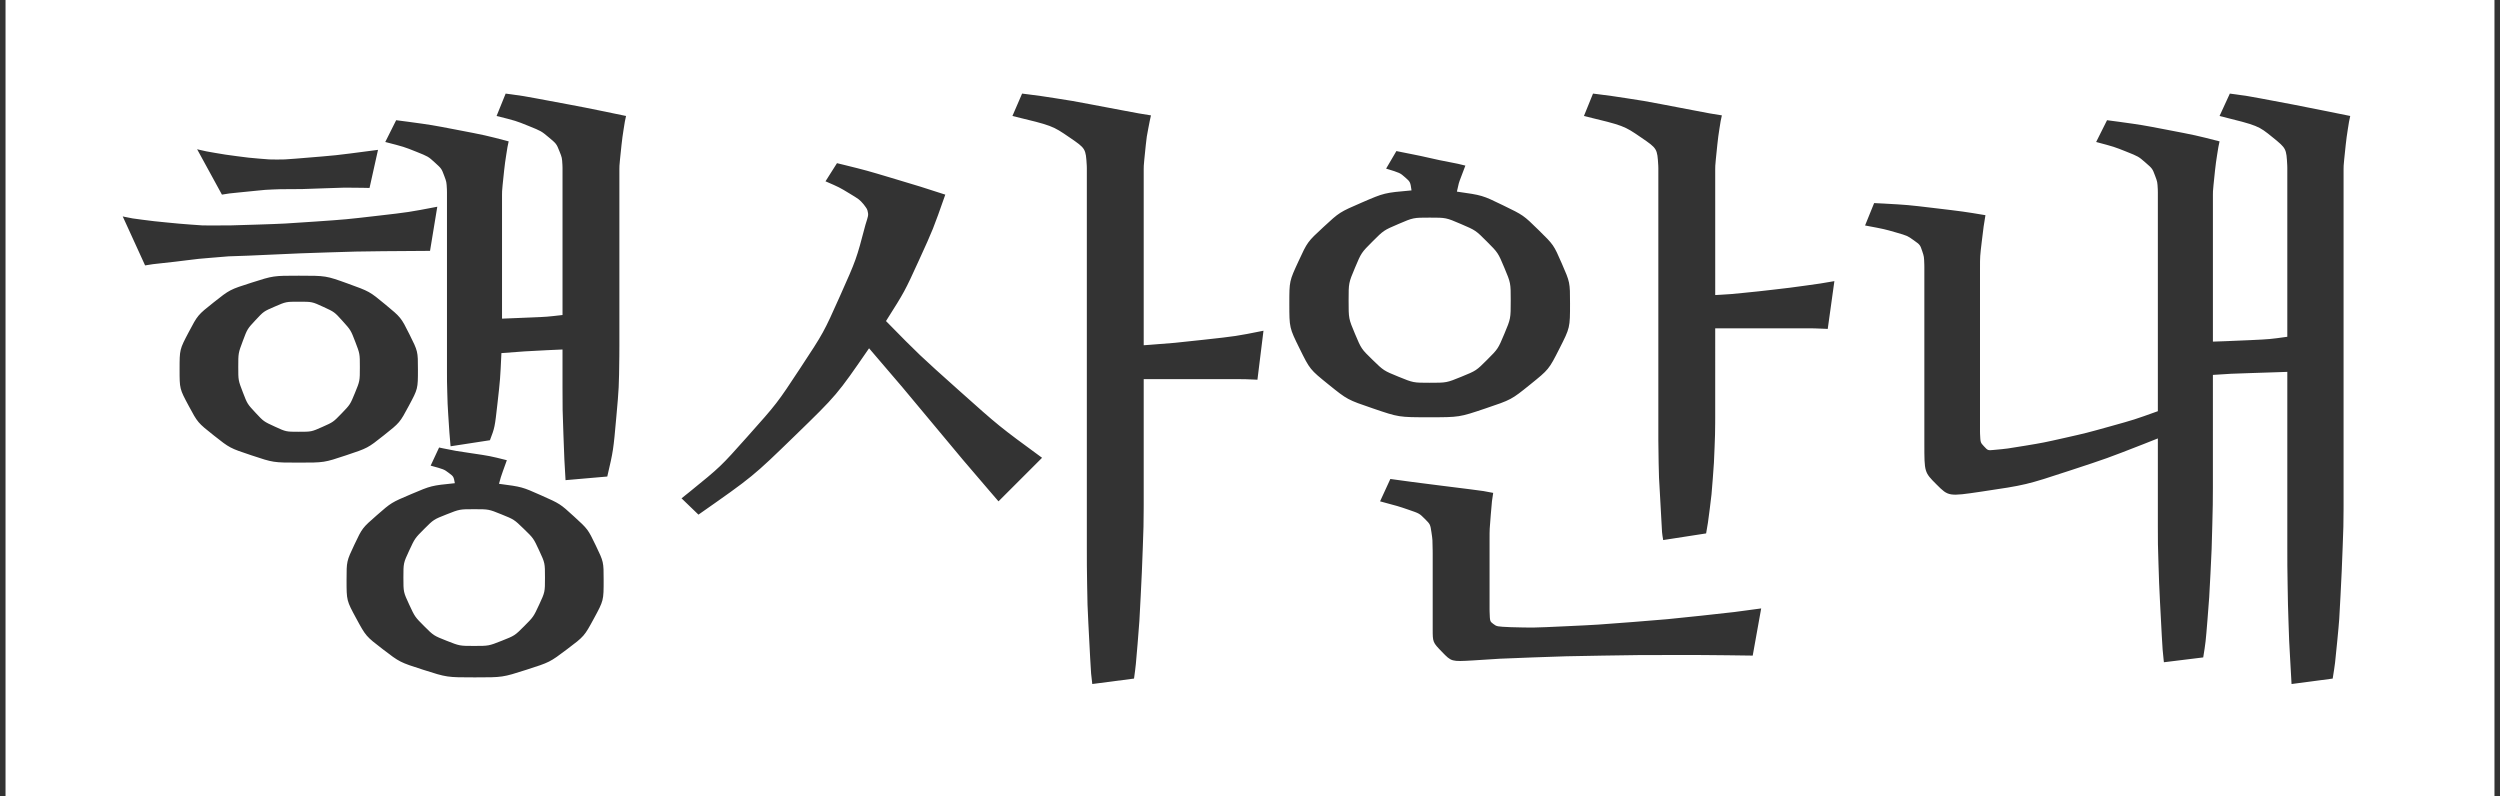 <svg xmlns="http://www.w3.org/2000/svg" width="226" height="72" viewBox="0 0 226 72">
    <rect x="0" y="0" width="226" height="72" fill="#333333" stroke="none"/>
    <path fill="#FFF" fill-rule="evenodd" d="M225.5 0v72H.5V0h225zM92.398 8.46l-.875 2.024c3.61.875 3.61.875 5.168 1.942 1.462 1 1.462 1 1.553 2.552l.006.21V49.53c0 1.586 0 1.586.027 3.364.028 1.777.028 1.777.11 3.445s.082 1.668.164 3.144c.082 1.477.082 1.477.191 2.352l3.774-.492c.164-1.203.164-1.203.328-3.2.164-1.996.164-1.996.273-4.21.11-2.215.11-2.215.192-4.43.071-1.938.071-1.938.08-3.478l.002-.432v-11.32h8.066c1.102 0 1.102 0 1.942.04l.273.014.547-4.43c-2.461.493-2.461.493-5.442.82-2.649.292-2.649.292-4.845.454l-.541.039V15.297c0-.274 0-.274.054-.875.055-.602.055-.602.137-1.34.082-.738.082-.738.219-1.45.136-.71.136-.71.246-1.202-1.04-.164-1.04-.164-2.488-.438-1.45-.273-1.45-.273-3.036-.574-1.585-.3-1.585-.3-3.171-.547-1.27-.197-1.27-.197-2.398-.341l-.556-.07zm109.18 0l-.93 2.024c3.5.875 3.5.875 4.813 1.942 1.225.995 1.225.995 1.307 2.538l.005.223v15.258c-1.585.22-1.585.22-3.308.301-1.149.055-1.149.055-2.285.097l-1.133.04v-13.29c0-.273 0-.273.055-.874.054-.602.054-.602.136-1.313.082-.71.082-.71.192-1.422.11-.71.11-.71.218-1.203-2.132-.547-2.132-.547-4.84-1.066-2.165-.416-2.165-.416-4.278-.709l-1.053-.139-.985 1.969c1.64.437 1.64.437 2.735.875 1.093.437 1.093.437 1.722.984.63.547.63.547.875 1.203.205.547.205.547.24 1.208l.006.269v19.797c-2.132.766-2.132.766-4.293 1.367-2.16.602-2.16.602-4.101 1.04-1.942.437-1.942.437-3.582.71-1.64.273-1.64.273-2.844.383-.547.055-.547.055-.902-.328-.316-.34-.316-.34-.351-1.113l-.005-.2V24.266c0-1.094 0-1.094.164-2.461.164-1.367.164-1.367.328-2.352-1.968-.328-1.968-.328-4.73-.656-2.302-.274-2.302-.274-4.47-.395l-.862-.043-.82 2.024c1.75.328 1.75.328 2.789.629 1.039.3 1.039.3 1.613.71.574.41.574.41.766.985.164.492.164.492.187 1.205l.004.244v15.969c0 2.57 0 2.57 1.094 3.664 1.093 1.094 1.093 1.094 4.047.656 4.046-.601 4.046-.601 8.039-1.914 3.326-1.093 3.326-1.093 6.615-2.377l1.314-.521v7.984c0 1.531 0 1.531.055 3.309.055 1.777.055 1.777.137 3.445.082 1.668.082 1.668.164 3.117.072 1.268.072 1.268.164 2.139l.027.24 3.555-.437c.219-1.367.219-1.367.383-3.39.164-2.024.164-2.024.273-4.212.11-2.187.11-2.187.164-4.348.048-1.89.048-1.89.054-3.424V33.891c1.642-.11 1.642-.11 3.364-.164l2.26-.073 1.103-.037v15.914c0 1.586 0 1.586.028 3.336.027 1.75.027 1.75.082 3.418.054 1.668.054 1.668.137 3.117l.136 2.434 3.719-.492c.219-1.367.219-1.367.41-3.364.192-1.996.192-1.996.3-4.183.11-2.188.11-2.188.192-4.348.072-1.89.072-1.89.081-3.424l.001-.431V15.297c0-.274 0-.274.055-.875.055-.602.055-.602.137-1.313.082-.71.082-.71.191-1.421.11-.711.11-.711.219-1.204-1.094-.218-1.094-.218-2.434-.492-1.34-.273-1.34-.273-2.761-.547-1.422-.273-1.422-.273-2.899-.547-1.181-.218-1.181-.218-2.257-.367l-.532-.07zM39.695 40.454l-.765 1.64c1.203.329 1.203.329 1.64.657.438.328.438.328.547.93-2.133.218-2.133.218-3.937.984-1.805.766-1.805.766-3.117 1.914-1.313 1.149-1.313 1.149-2.024 2.652-.71 1.504-.71 1.504-.71 3.2 0 1.86 0 1.86.874 3.472.875 1.614.875 1.614 2.406 2.79 1.532 1.175 1.532 1.175 3.664 1.859 2.133.683 2.133.683 4.649.683s2.516 0 4.648-.683c2.133-.684 2.133-.684 3.692-1.86 1.558-1.175 1.558-1.175 2.433-2.789.875-1.613.875-1.613.875-3.472 0-1.64 0-1.64-.71-3.117-.712-1.477-.712-1.477-1.97-2.626-1.257-1.148-1.257-1.148-2.98-1.914-1.722-.765-1.722-.765-3.8-1.039.163-.601.163-.601.355-1.148.191-.547.191-.547.355-.984-1.53-.383-1.53-.383-3.199-.63-1.43-.21-1.43-.21-2.558-.441l-.368-.078zm85.993 2.844l-.93 2.023c1.64.438 1.64.438 2.597.766.957.328.957.328 1.45.82.492.492.492.492.601 1.23.096.647.096.647.108 1.649l.002.293v6.781c0 1.203 0 1.203.847 2.078.848.876.848.876 2.762.766 2.406-.164 2.406-.164 5.414-.273 3.008-.11 3.008-.11 6.316-.164 3.31-.055 3.31-.055 6.754-.055 2.297 0 2.297 0 4.57.024l2.266.03.766-4.265c-2.352.328-2.352.328-5.414.656-3.063.328-3.063.328-6.207.574-3.145.247-3.145.247-6.07.383-2.926.137-2.926.137-4.95.082-1.257-.054-1.257-.054-1.586-.3-.295-.222-.295-.222-.324-1.086l-.004-.2v-6.343c0-.93 0-.93.11-2.243.109-1.312.109-1.312.218-1.968-.82-.164-.82-.164-2.105-.328-1.285-.164-1.285-.164-2.625-.329-1.34-.164-1.34-.164-2.57-.328-1.077-.143-1.077-.143-1.798-.245l-.198-.028zm-82.82 2.734c1.312 0 1.312 0 2.46.465 1.149.465 1.149.465 2.024 1.313.875.847.875.847 1.394 1.968.52 1.121.52 1.121.52 2.434 0 1.312 0 1.312-.52 2.434-.52 1.12-.52 1.12-1.367 1.968-.848.848-.848.848-2.024 1.313-1.175.465-1.175.465-2.488.465-1.312 0-1.312 0-2.488-.465s-1.176-.465-2.024-1.313c-.847-.847-.847-.847-1.367-1.968-.52-1.122-.52-1.122-.52-2.434 0-1.313 0-1.313.52-2.434.52-1.12.52-1.12 1.367-1.968.848-.848.848-.848 2.024-1.313 1.176-.465 1.176-.465 2.488-.465zm101.14-37.57l-.82 2.023c3.609.875 3.609.875 5.167 1.942 1.462 1 1.462 1 1.553 2.552l.006.21v24.624c.004.887.004.887.027 2.036.028 1.34.028 1.34.11 2.68s.082 1.34.137 2.488c.054 1.148.054 1.148.164 1.804l3.882-.601c.164-.93.164-.93.328-2.215.165-1.285.165-1.285.274-2.734.11-1.45.11-1.45.164-2.872.044-1.137.044-1.137.053-2.17l.002-.51V29.68h7.93c1.048 0 1.048 0 1.906.038l.336.016.601-4.32c-1.258.219-1.258.219-2.652.41-1.395.192-1.395.192-2.817.356-1.422.164-1.422.164-2.789.3-1.093.11-1.093.11-2.047.167l-.468.025V15.297c0-.274 0-.274.054-.875.055-.602.055-.602.137-1.34.082-.738.082-.738.191-1.45.11-.71.11-.71.22-1.202-1.04-.164-1.04-.164-2.462-.438-1.422-.273-1.422-.273-3.007-.574-1.586-.3-1.586-.3-3.2-.547-1.29-.197-1.29-.197-2.423-.341l-.557-.07zM75.664 14.75l-1.039 1.64c1.258.547 1.258.547 2.16 1.094.903.547.903.547 1.285.985.328.437.328.437.383.71.055.274.055.274-.219 1.15-.82 3.116-.82 3.116-2.296 6.425-1.477 3.308-1.477 3.308-3.583 6.508-2.105 3.199-2.105 3.199-4.812 6.234-2.406 2.698-2.406 2.698-5.223 4.985l-.71.566 1.53 1.476c4.922-3.445 4.922-3.445 8.723-7.136 3.801-3.692 3.801-3.692 6.7-7.903 3.007 3.5 3.007 3.5 5.96 7.055 2.532 3.047 2.532 3.047 4.942 5.853l.8.928 3.938-3.937c-3.883-2.844-3.883-2.844-7.492-6.07-3.61-3.227-3.61-3.227-6.617-6.29 1.695-2.68 1.695-2.68 2.98-5.496 1.285-2.816 1.285-2.816 2.38-5.933-2.188-.711-2.188-.711-4.84-1.504-2.274-.68-2.274-.68-4.286-1.179l-.664-.161zM45.711 8.46l-.82 2.024c1.75.438 1.75.438 2.898.903 1.148.465 1.148.465 1.832 1.039.684.574.684.574.957 1.258.228.57.228.57.266 1.234l.008.27v13.289c-1.422.164-1.422.164-2.762.218l-1.347.055-1.36.055V17.594c0-.274 0-.274.054-.875.055-.602.055-.602.137-1.313.082-.71.082-.71.192-1.422.109-.71.109-.71.218-1.203-2.078-.547-2.078-.547-4.785-1.066-2.165-.416-2.165-.416-4.314-.709l-1.072-.139-.985 1.969c1.695.437 1.695.437 2.79.875 1.093.437 1.093.437 1.694.984.602.547.602.547.848 1.203.205.547.205.547.24 1.208l.006.269v16.188c0 .93 0 .93.028 1.94.027 1.013.027 1.013.082 1.915.054.902.054.902.109 1.668.046.638.046.638.091 1.086l.018.172 3.555-.547c.438-1.149.438-1.149.684-3.336.246-2.188.246-2.188.355-4.54 2.092-.163 2.092-.163 4.153-.266l1.37-.061v3.5c0 1.914 0 1.914.083 4.21.082 2.298.082 2.298.191 4.102l3.773-.328c.547-2.351.547-2.351.82-5.414.235-2.625.235-2.625.269-5.491l.005-.962V15.297c0-.274 0-.274.055-.875.055-.602.055-.602.137-1.313.082-.71.082-.71.191-1.421.11-.711.11-.711.219-1.204-1.04-.218-1.04-.218-2.38-.492-1.339-.273-1.339-.273-2.788-.547-1.45-.273-1.45-.273-2.926-.547-1.181-.218-1.181-.218-2.258-.367l-.531-.07zM27.008 24.923c-2.297 0-2.297 0-4.266.629-1.969.629-1.969.629-3.418 1.777-1.449 1.149-1.449 1.149-2.27 2.707-.82 1.559-.82 1.559-.82 3.363 0 1.75 0 1.75.82 3.282.821 1.53.821 1.53 2.27 2.68 1.45 1.148 1.45 1.148 3.418 1.804 1.969.656 1.969.656 4.266.656 2.297 0 2.297 0 4.265-.656 1.97-.656 1.97-.656 3.418-1.805 1.45-1.148 1.45-1.148 2.27-2.68.82-1.53.82-1.53.82-3.28 0-1.641 0-1.641-.765-3.172-.766-1.532-.766-1.532-2.188-2.707-1.422-1.176-1.422-1.176-3.39-1.887-1.97-.711-1.97-.711-4.43-.711zm0 2.351c1.203 0 1.203 0 2.215.465 1.011.465 1.011.465 1.75 1.285.738.82.738.82 1.148 1.887.41 1.067.41 1.067.41 2.27 0 1.258 0 1.258-.437 2.324-.438 1.066-.438 1.066-1.203 1.86-.766.792-.766.792-1.75 1.23-.985.437-.985.437-2.133.437-1.149 0-1.149 0-2.16-.465-1.012-.464-1.012-.464-1.75-1.257-.739-.793-.739-.793-1.149-1.86-.41-1.066-.41-1.066-.41-2.27 0-1.257 0-1.257.41-2.35.41-1.095.41-1.095 1.149-1.888.738-.793.738-.793 1.75-1.23 1.011-.438 1.011-.438 2.16-.438zm99.226-13.617l-.93 1.586c1.258.383 1.258.383 1.723.793.465.41.465.41.575 1.176-2.461.219-2.461.219-4.485 1.094-2.023.875-2.023.875-3.472 2.215-1.45 1.34-1.45 1.34-2.27 3.117-.82 1.777-.82 1.777-.82 3.8 0 2.188 0 2.188.93 4.075.93 1.886.93 1.886 2.624 3.254 1.696 1.367 1.696 1.367 4.02 2.16 2.324.793 2.324.793 5.058.793 2.735 0 2.735 0 5.086-.793 2.352-.793 2.352-.793 4.047-2.16 1.696-1.368 1.696-1.368 2.653-3.254.957-1.887.957-1.887.957-4.075 0-1.914 0-1.914-.739-3.609-.738-1.695-.738-1.695-2.105-3.035s-1.367-1.34-3.227-2.242c-1.859-.903-1.859-.903-4.156-1.23.164-.766.164-.766.383-1.34.219-.575.219-.575.383-1.012-.656-.164-.656-.164-1.504-.328s-.848-.164-1.695-.356c-.848-.191-.848-.191-1.668-.355l-.752-.15-.616-.124zm3.008 6.016c1.477 0 1.477 0 2.817.574s1.34.574 2.351 1.586c1.012 1.012 1.012 1.012 1.586 2.379.574 1.367.574 1.367.574 2.953 0 1.64 0 1.64-.574 3.008-.574 1.367-.574 1.367-1.559 2.351-.984.985-.984.985-2.324 1.532-1.34.547-1.34.547-2.87.547-1.477 0-1.477 0-2.817-.547s-1.34-.547-2.352-1.532c-1.011-.984-1.011-.984-1.586-2.351-.574-1.367-.574-1.367-.574-3.008 0-1.586 0-1.586.574-2.953.575-1.367.575-1.367 1.586-2.379 1.012-1.012 1.012-1.012 2.352-1.586 1.34-.574 1.34-.574 2.816-.574zm-89.71-.985c-2.571.493-2.571.493-5.415.82-2.844.329-2.844.329-5.605.52-2.762.192-2.762.192-5.223.274-2.46.082-2.46.082-4.266.082-.71 0-.71 0-1.777-.082-1.066-.082-1.066-.082-2.187-.192-1.121-.109-1.121-.109-2.188-.246-.914-.117-.914-.117-1.567-.254l-.21-.047 2.023 4.43c.656-.11.656-.11 1.668-.219s1.012-.109 2.106-.246c1.093-.136 1.093-.136 2.105-.218 1.012-.082 1.012-.082 1.668-.137 1.695-.055 1.695-.055 4.074-.164 2.38-.11 2.38-.11 4.922-.192 2.543-.082 2.543-.082 4.977-.109 2.163-.024 2.163-.024 3.83-.027h.408l.656-3.992zM17.82 13.492l2.242 4.102c.657-.11.657-.11 1.504-.192.848-.082.848-.082 1.641-.164s.793-.082 1.477-.11c.683-.026.683-.026 1.066-.026 1.477 0 1.477 0 3.637-.082 1.8-.069 1.8-.069 3.391-.042l.628.014.766-3.445c-1.203.164-1.203.164-2.516.328-1.312.164-1.312.164-2.57.273-1.258.11-1.258.11-2.324.192-1.067.082-1.067.082-1.723.082-.656 0-.656 0-1.613-.082s-.957-.082-1.996-.219c-1.04-.137-1.04-.137-1.996-.3-.798-.137-.798-.137-1.387-.274l-.227-.055z"/>
</svg>
